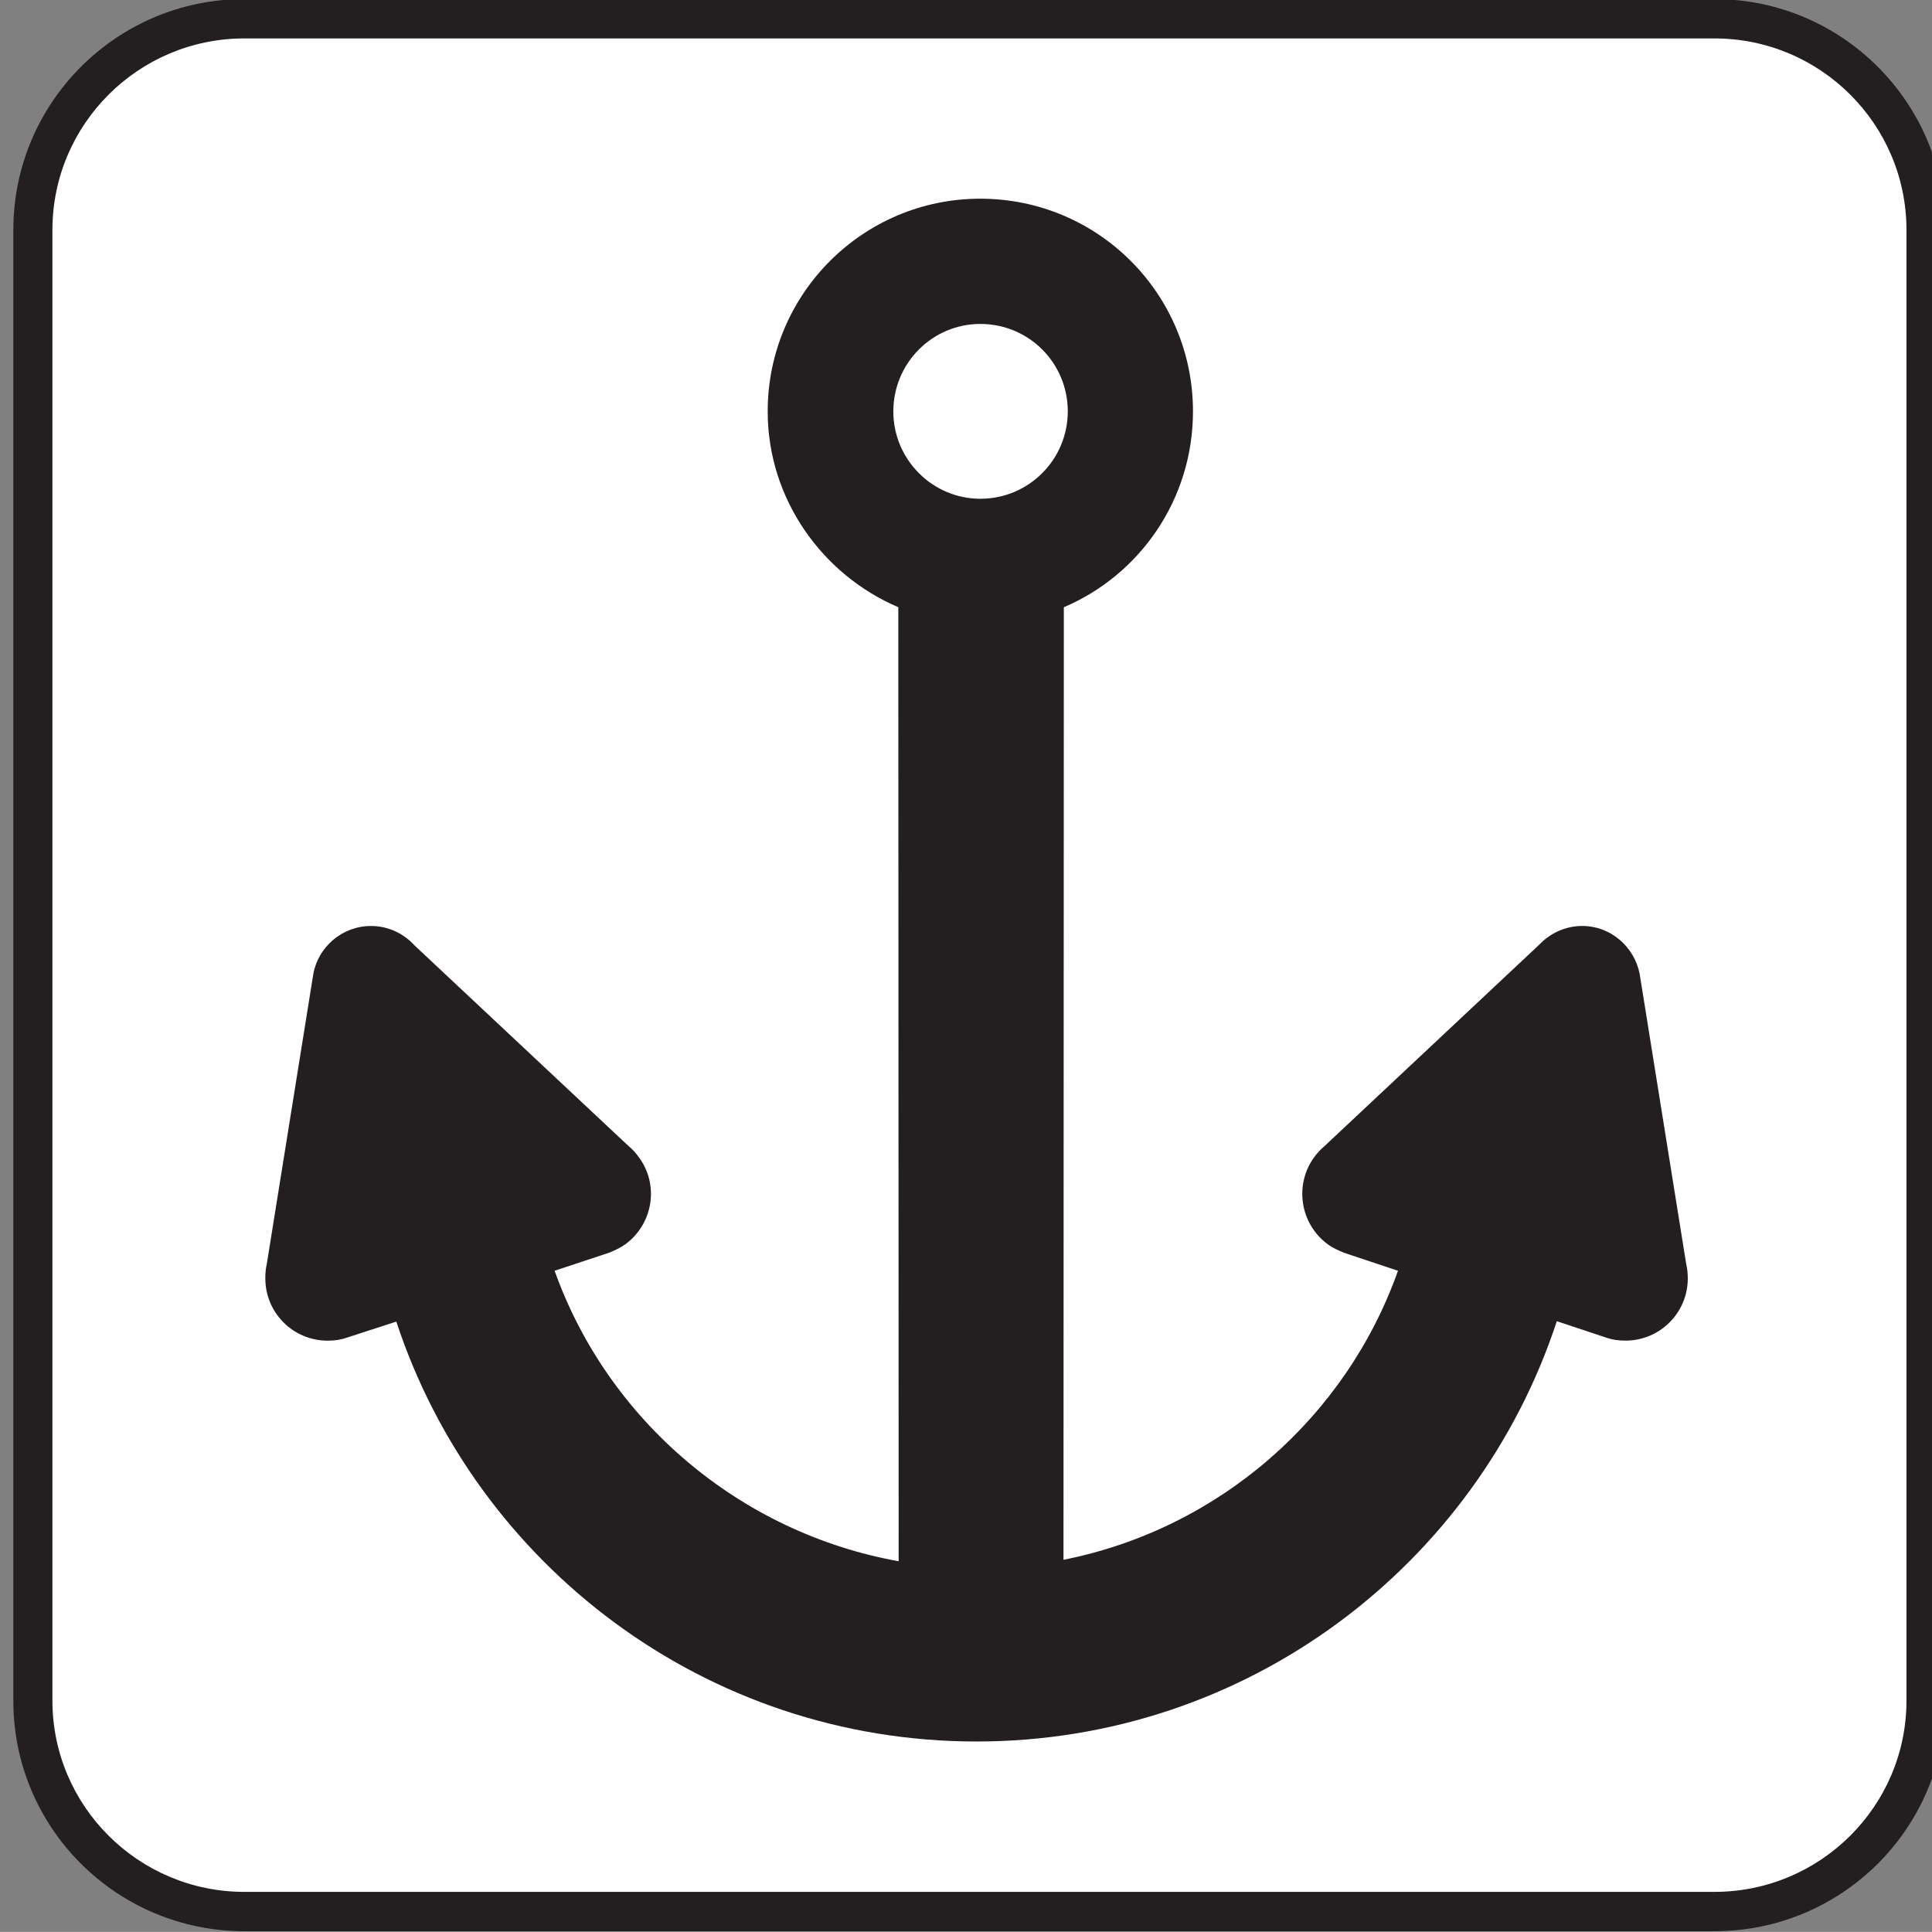 <?xml version="1.0"?><svg width="123.547" height="123.539" xmlns="http://www.w3.org/2000/svg">

 <rect width="100%" height="100%" fill="#808080" stroke="none"/>

 <g>
  <title>Layer 1</title>
  <g id="svg_1">
   <path id="svg_2" fill="#231F20" d="m103.945,85.73c-0.414,0 -0.805,-0.047 -1.172,-0.172l-3.219,-1.07c-5.125,15.602 -19.805,26.875 -37.109,26.875s-31.976,-11.273 -37.101,-26.851l-3.227,1.047c-0.367,0.125 -0.758,0.172 -1.172,0.172c-2.195,0 -3.977,-1.781 -3.977,-3.977c0,-0.32 0.023,-0.641 0.094,-0.93l2.977,-18.555c0.32,-1.734 1.859,-3.055 3.688,-3.055c1.078,0 2.078,0.469 2.758,1.219l13.727,12.867c0.242,0.195 0.438,0.414 0.633,0.688c1.32,1.758 0.93,4.25 -0.828,5.562c-0.344,0.25 -0.711,0.414 -1.078,0.562l-3.469,1.148c3.398,9.547 11.82,16.75 22,18.578l-0.023,-61.008c-4.859,-2.078 -8.352,-6.914 -8.352,-12.523c0,-7.523 6.102,-13.602 13.594,-13.602c7.523,0 13.602,6.078 13.602,13.602c0,5.609 -3.375,10.445 -8.258,12.523l-0.023,60.914c9.961,-1.977 18.07,-9.109 21.391,-18.484l-3.445,-1.148c-0.367,-0.148 -0.734,-0.312 -1.07,-0.562c-1.758,-1.312 -2.125,-3.805 -0.836,-5.562c0.195,-0.273 0.414,-0.492 0.641,-0.688l13.719,-12.867c0.711,-0.75 1.68,-1.219 2.781,-1.219c1.805,0 3.32,1.32 3.664,3.055l2.977,18.555c0.07,0.289 0.102,0.609 0.102,0.93c-0.004,2.195 -1.786,3.976 -3.989,3.976zm5.688,-85.789l-94.008,0c-8.156,0 -14.773,6.617 -14.773,14.766l0,94.047c0,8.156 6.617,14.742 14.773,14.742l94.008,0c8.156,0 14.773,-6.586 14.773,-14.742l0,-94.047c0,-8.148 -6.617,-14.766 -14.773,-14.766z"/>
   <path id="svg_3" fill="#FFFFFF" d="m15.625,2.457c-6.773,0 -12.273,5.492 -12.273,12.25l0,94.047c0,6.734 5.5,12.227 12.273,12.227l94.008,0c6.781,0 12.281,-5.492 12.281,-12.227l0,-94.047c0,-6.758 -5.5,-12.25 -12.281,-12.25l-94.008,0z"/>
   <path id="svg_4" fill="#231F20" d="m62.688,31.895c-3.055,0 -5.562,-2.508 -5.562,-5.586c0,-3.102 2.508,-5.594 5.562,-5.594c3.102,0 5.594,2.492 5.594,5.594c-0.001,3.078 -2.493,5.586 -5.594,5.586zm45.14,48.929l-2.977,-18.555c-0.344,-1.734 -1.859,-3.055 -3.664,-3.055c-1.102,0 -2.07,0.469 -2.781,1.219l-13.718,12.868c-0.227,0.195 -0.445,0.414 -0.641,0.688c-1.289,1.758 -0.922,4.25 0.836,5.562c0.336,0.25 0.703,0.414 1.07,0.562l3.445,1.148c-3.32,9.375 -11.43,16.508 -21.391,18.484l0.023,-60.914c4.883,-2.078 8.258,-6.914 8.258,-12.523c0,-7.523 -6.078,-13.602 -13.602,-13.602c-7.492,0 -13.594,6.078 -13.594,13.602c0,5.609 3.492,10.445 8.352,12.523l0.023,61.008c-10.18,-1.828 -18.602,-9.031 -22,-18.578l3.469,-1.148c0.367,-0.148 0.734,-0.312 1.078,-0.562c1.758,-1.312 2.148,-3.805 0.828,-5.562c-0.195,-0.273 -0.391,-0.492 -0.633,-0.688l-13.725,-12.867c-0.68,-0.75 -1.68,-1.219 -2.758,-1.219c-1.828,0 -3.367,1.32 -3.688,3.055l-2.977,18.555c-0.07,0.289 -0.094,0.609 -0.094,0.93c0,2.195 1.781,3.977 3.977,3.977c0.414,0 0.805,-0.047 1.172,-0.172l3.227,-1.047c5.125,15.578 19.797,26.852 37.102,26.852s31.985,-11.275 37.11,-26.877l3.219,1.07c0.367,0.125 0.758,0.172 1.172,0.172c2.203,0 3.984,-1.781 3.984,-3.977c0,-0.319 -0.032,-0.64 -0.102,-0.929z"/>
  </g>
 </g>
</svg>